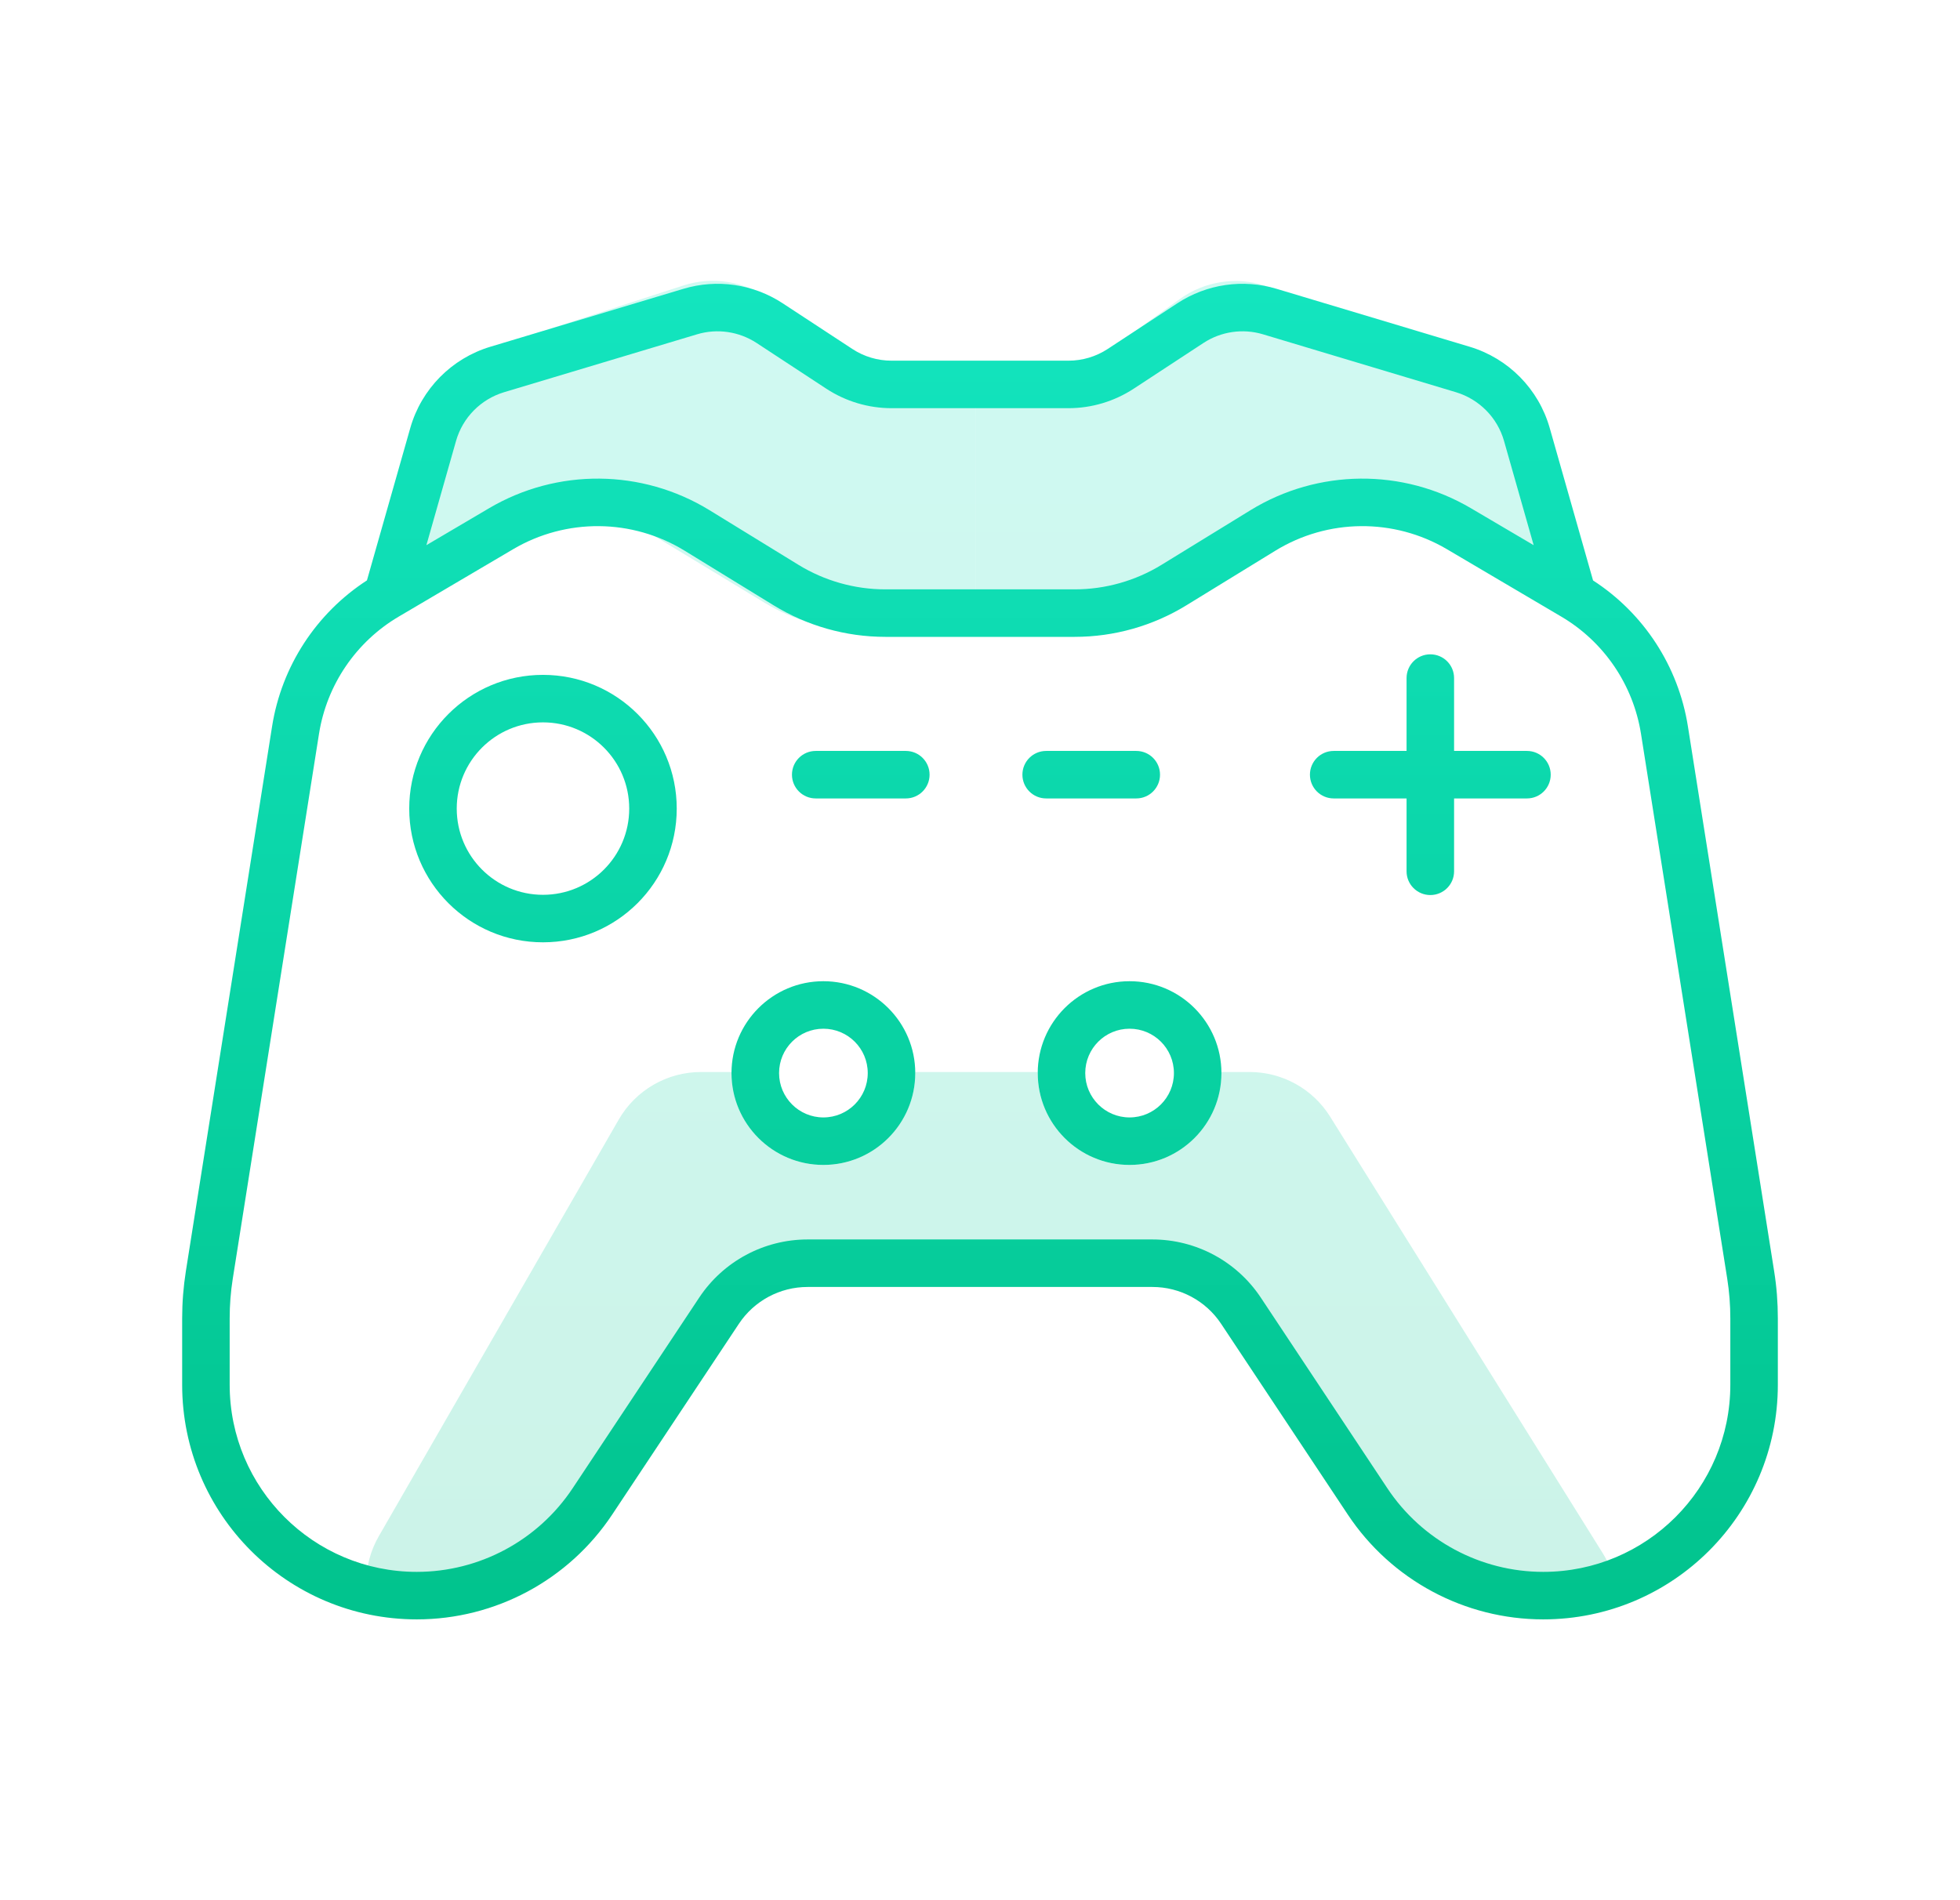 <svg width="33" height="32" viewBox="0 0 33 32" fill="none" xmlns="http://www.w3.org/2000/svg">
<g opacity="0.2">
<path d="M6.479 9.719L7.198 6.981C7.336 6.454 7.733 6.034 8.251 5.865L11.507 4.807C11.988 4.651 12.515 4.732 12.928 5.024L14.077 5.84C14.348 6.032 14.672 6.135 15.003 6.135H16.422V10.613H14.53C13.945 10.613 13.372 10.453 12.872 10.15L11.095 9.074C10.094 8.467 8.842 8.456 7.83 9.044L6.451 9.846C6.458 9.803 6.468 9.761 6.479 9.719Z" fill="url(#paint0_linear_793_119517)"></path>
<path d="M24.767 9.044L26.305 9.938C26.296 9.865 26.283 9.793 26.264 9.721L25.552 6.981C25.415 6.454 25.02 6.033 24.502 5.863L21.302 4.812C20.817 4.653 20.285 4.735 19.87 5.032L18.75 5.836C18.478 6.031 18.152 6.135 17.817 6.135H16.422V10.613H18.067C18.651 10.613 19.224 10.453 19.724 10.15L21.501 9.074C22.502 8.467 23.755 8.456 24.767 9.044Z" fill="url(#paint1_linear_793_119517)"></path>
<path d="M13.863 19.618C14.717 19.618 15.41 18.925 15.41 18.071L15.41 18.053H17.472L17.471 18.071C17.471 18.925 18.164 19.618 19.018 19.618C19.872 19.618 20.565 18.925 20.565 18.071L20.565 18.053H21.038C21.59 18.053 22.103 18.337 22.395 18.805L26.981 26.15C27.079 26.307 27.149 26.48 27.188 26.661C26.812 26.797 26.406 26.871 25.982 26.871C24.793 26.871 23.682 26.275 23.024 25.284L20.893 22.072C20.561 21.573 20.002 21.273 19.402 21.273H13.597C12.997 21.273 12.438 21.573 12.106 22.072L9.974 25.284C9.317 26.275 8.206 26.871 7.016 26.871C6.723 26.871 6.437 26.835 6.164 26.768V26.669C6.164 26.388 6.238 26.113 6.378 25.87L10.417 18.855C10.703 18.358 11.232 18.053 11.804 18.053H12.316L12.316 18.071C12.316 18.925 13.009 19.618 13.863 19.618Z" fill="url(#paint2_linear_793_119517)"></path>
</g>
<path d="M24.482 11.419C24.482 11.198 24.303 11.019 24.082 11.019C23.861 11.019 23.682 11.198 23.682 11.419V12.646H22.455C22.234 12.646 22.055 12.825 22.055 13.046C22.055 13.267 22.234 13.446 22.455 13.446H23.682V14.674C23.682 14.894 23.861 15.073 24.082 15.073C24.303 15.073 24.482 14.894 24.482 14.674V13.446H25.709C25.93 13.446 26.109 13.267 26.109 13.046C26.109 12.825 25.93 12.646 25.709 12.646H24.482V11.419Z" fill="url(#paint3_linear_793_119517)"></path>
<path fill-rule="evenodd" clip-rule="evenodd" d="M11.394 13.617C11.394 14.861 10.386 15.869 9.142 15.869C7.898 15.869 6.89 14.861 6.89 13.617C6.89 12.373 7.898 11.365 9.142 11.365C10.386 11.365 11.394 12.373 11.394 13.617ZM10.594 13.617C10.594 14.419 9.944 15.069 9.142 15.069C8.34 15.069 7.69 14.419 7.69 13.617C7.69 12.815 8.34 12.165 9.142 12.165C9.944 12.165 10.594 12.815 10.594 13.617Z" fill="url(#paint4_linear_793_119517)"></path>
<path fill-rule="evenodd" clip-rule="evenodd" d="M15.41 18.071C15.41 18.925 14.717 19.618 13.863 19.618C13.009 19.618 12.316 18.925 12.316 18.071C12.316 17.217 13.009 16.524 13.863 16.524C14.717 16.524 15.41 17.217 15.41 18.071ZM14.61 18.071C14.61 18.483 14.276 18.818 13.863 18.818C13.451 18.818 13.117 18.483 13.117 18.071C13.117 17.658 13.451 17.324 13.863 17.324C14.276 17.324 14.61 17.658 14.61 18.071Z" fill="url(#paint5_linear_793_119517)"></path>
<path fill-rule="evenodd" clip-rule="evenodd" d="M19.018 19.618C19.873 19.618 20.565 18.925 20.565 18.071C20.565 17.217 19.873 16.524 19.018 16.524C18.164 16.524 17.472 17.217 17.472 18.071C17.472 18.925 18.164 19.618 19.018 19.618ZM19.018 18.818C19.431 18.818 19.765 18.483 19.765 18.071C19.765 17.658 19.431 17.324 19.018 17.324C18.606 17.324 18.272 17.658 18.272 18.071C18.272 18.483 18.606 18.818 19.018 18.818Z" fill="url(#paint6_linear_793_119517)"></path>
<path d="M15.251 13.446C15.472 13.446 15.651 13.267 15.651 13.046C15.651 12.825 15.472 12.646 15.251 12.646H13.734C13.513 12.646 13.334 12.825 13.334 13.046C13.334 13.267 13.513 13.446 13.734 13.446H15.251Z" fill="url(#paint7_linear_793_119517)"></path>
<path d="M19.531 13.046C19.531 13.267 19.352 13.446 19.131 13.446H17.614C17.393 13.446 17.214 13.267 17.214 13.046C17.214 12.825 17.393 12.646 17.614 12.646H19.131C19.352 12.646 19.531 12.825 19.531 13.046Z" fill="url(#paint8_linear_793_119517)"></path>
<path fill-rule="evenodd" clip-rule="evenodd" d="M26.092 7.207L26.822 9.775C27.677 10.329 28.259 11.222 28.419 12.233L29.871 21.409C29.913 21.671 29.933 21.936 29.933 22.201V23.32C29.933 25.502 28.165 27.271 25.983 27.271C24.66 27.271 23.424 26.608 22.692 25.505L20.56 22.294C20.303 21.906 19.868 21.673 19.403 21.673H13.597C13.132 21.673 12.697 21.906 12.44 22.294L10.308 25.505C9.576 26.608 8.341 27.271 7.017 27.271C4.835 27.271 3.067 25.502 3.067 23.32V22.201C3.067 21.936 3.088 21.671 3.129 21.409L4.581 12.233C4.741 11.221 5.323 10.329 6.178 9.774L6.908 7.207C7.095 6.551 7.604 6.035 8.257 5.839L11.506 4.864C12.072 4.694 12.683 4.783 13.177 5.107L14.353 5.878C14.548 6.006 14.777 6.074 15.011 6.074H17.99C18.223 6.074 18.452 6.006 18.648 5.878L19.823 5.107C20.317 4.783 20.929 4.694 21.494 4.864L24.743 5.839C25.397 6.035 25.905 6.551 26.092 7.207ZM11.736 5.63C12.075 5.528 12.442 5.582 12.739 5.776L13.914 6.547C14.24 6.76 14.621 6.874 15.011 6.874H17.99C18.379 6.874 18.76 6.76 19.086 6.547L20.262 5.776C20.558 5.582 20.925 5.528 21.265 5.63L24.513 6.605C24.905 6.723 25.211 7.032 25.323 7.426L25.822 9.181L24.766 8.559C23.618 7.882 22.19 7.895 21.054 8.592L19.558 9.511C19.117 9.782 18.61 9.925 18.093 9.925H14.907C14.39 9.925 13.883 9.782 13.442 9.511L11.946 8.592C10.81 7.895 9.382 7.882 8.234 8.559L7.179 9.181L7.678 7.426C7.79 7.032 8.095 6.723 8.487 6.605L11.736 5.63ZM8.641 9.248C9.534 8.722 10.644 8.732 11.527 9.274L13.024 10.193C13.591 10.541 14.242 10.725 14.907 10.725H18.093C18.758 10.725 19.41 10.541 19.976 10.193L21.473 9.274C22.356 8.732 23.467 8.722 24.36 9.248L26.285 10.383C27.006 10.807 27.498 11.532 27.629 12.358L29.081 21.534C29.116 21.755 29.133 21.978 29.133 22.201V23.32C29.133 25.06 27.723 26.471 25.983 26.471C24.928 26.471 23.942 25.942 23.358 25.062L21.227 21.851C20.821 21.24 20.136 20.873 19.403 20.873H13.597C12.864 20.873 12.179 21.24 11.773 21.851L9.642 25.062C9.058 25.942 8.073 26.471 7.017 26.471C5.277 26.471 3.867 25.06 3.867 23.32V22.201C3.867 21.978 3.884 21.755 3.919 21.534L5.371 12.358C5.502 11.532 5.995 10.807 6.715 10.383L8.641 9.248Z" fill="url(#paint9_linear_793_119517)"></path>
<defs>
<linearGradient id="paint0_linear_793_119517" x1="6.164" y1="4.729" x2="6.164" y2="26.871" gradientUnits="userSpaceOnUse">
<stop stop-color="#13E5BF"></stop>
<stop offset="1" stop-color="#01C38D"></stop>
</linearGradient>
<linearGradient id="paint1_linear_793_119517" x1="6.164" y1="4.729" x2="6.164" y2="26.871" gradientUnits="userSpaceOnUse">
<stop stop-color="#13E5BF"></stop>
<stop offset="1" stop-color="#01C38D"></stop>
</linearGradient>
<linearGradient id="paint2_linear_793_119517" x1="6.164" y1="4.729" x2="6.164" y2="26.871" gradientUnits="userSpaceOnUse">
<stop stop-color="#13E5BF"></stop>
<stop offset="1" stop-color="#01C38D"></stop>
</linearGradient>
<linearGradient id="paint3_linear_793_119517" x1="3.067" y1="4.78" x2="3.067" y2="27.271" gradientUnits="userSpaceOnUse">
<stop stop-color="#13E5BF"></stop>
<stop offset="1" stop-color="#01C38D"></stop>
</linearGradient>
<linearGradient id="paint4_linear_793_119517" x1="3.067" y1="4.78" x2="3.067" y2="27.271" gradientUnits="userSpaceOnUse">
<stop stop-color="#13E5BF"></stop>
<stop offset="1" stop-color="#01C38D"></stop>
</linearGradient>
<linearGradient id="paint5_linear_793_119517" x1="3.067" y1="4.78" x2="3.067" y2="27.271" gradientUnits="userSpaceOnUse">
<stop stop-color="#13E5BF"></stop>
<stop offset="1" stop-color="#01C38D"></stop>
</linearGradient>
<linearGradient id="paint6_linear_793_119517" x1="3.067" y1="4.78" x2="3.067" y2="27.271" gradientUnits="userSpaceOnUse">
<stop stop-color="#13E5BF"></stop>
<stop offset="1" stop-color="#01C38D"></stop>
</linearGradient>
<linearGradient id="paint7_linear_793_119517" x1="3.067" y1="4.78" x2="3.067" y2="27.271" gradientUnits="userSpaceOnUse">
<stop stop-color="#13E5BF"></stop>
<stop offset="1" stop-color="#01C38D"></stop>
</linearGradient>
<linearGradient id="paint8_linear_793_119517" x1="3.067" y1="4.78" x2="3.067" y2="27.271" gradientUnits="userSpaceOnUse">
<stop stop-color="#13E5BF"></stop>
<stop offset="1" stop-color="#01C38D"></stop>
</linearGradient>
<linearGradient id="paint9_linear_793_119517" x1="3.067" y1="4.78" x2="3.067" y2="27.271" gradientUnits="userSpaceOnUse">
<stop stop-color="#13E5BF"></stop>
<stop offset="1" stop-color="#01C38D"></stop>
</linearGradient>
</defs>
</svg>
